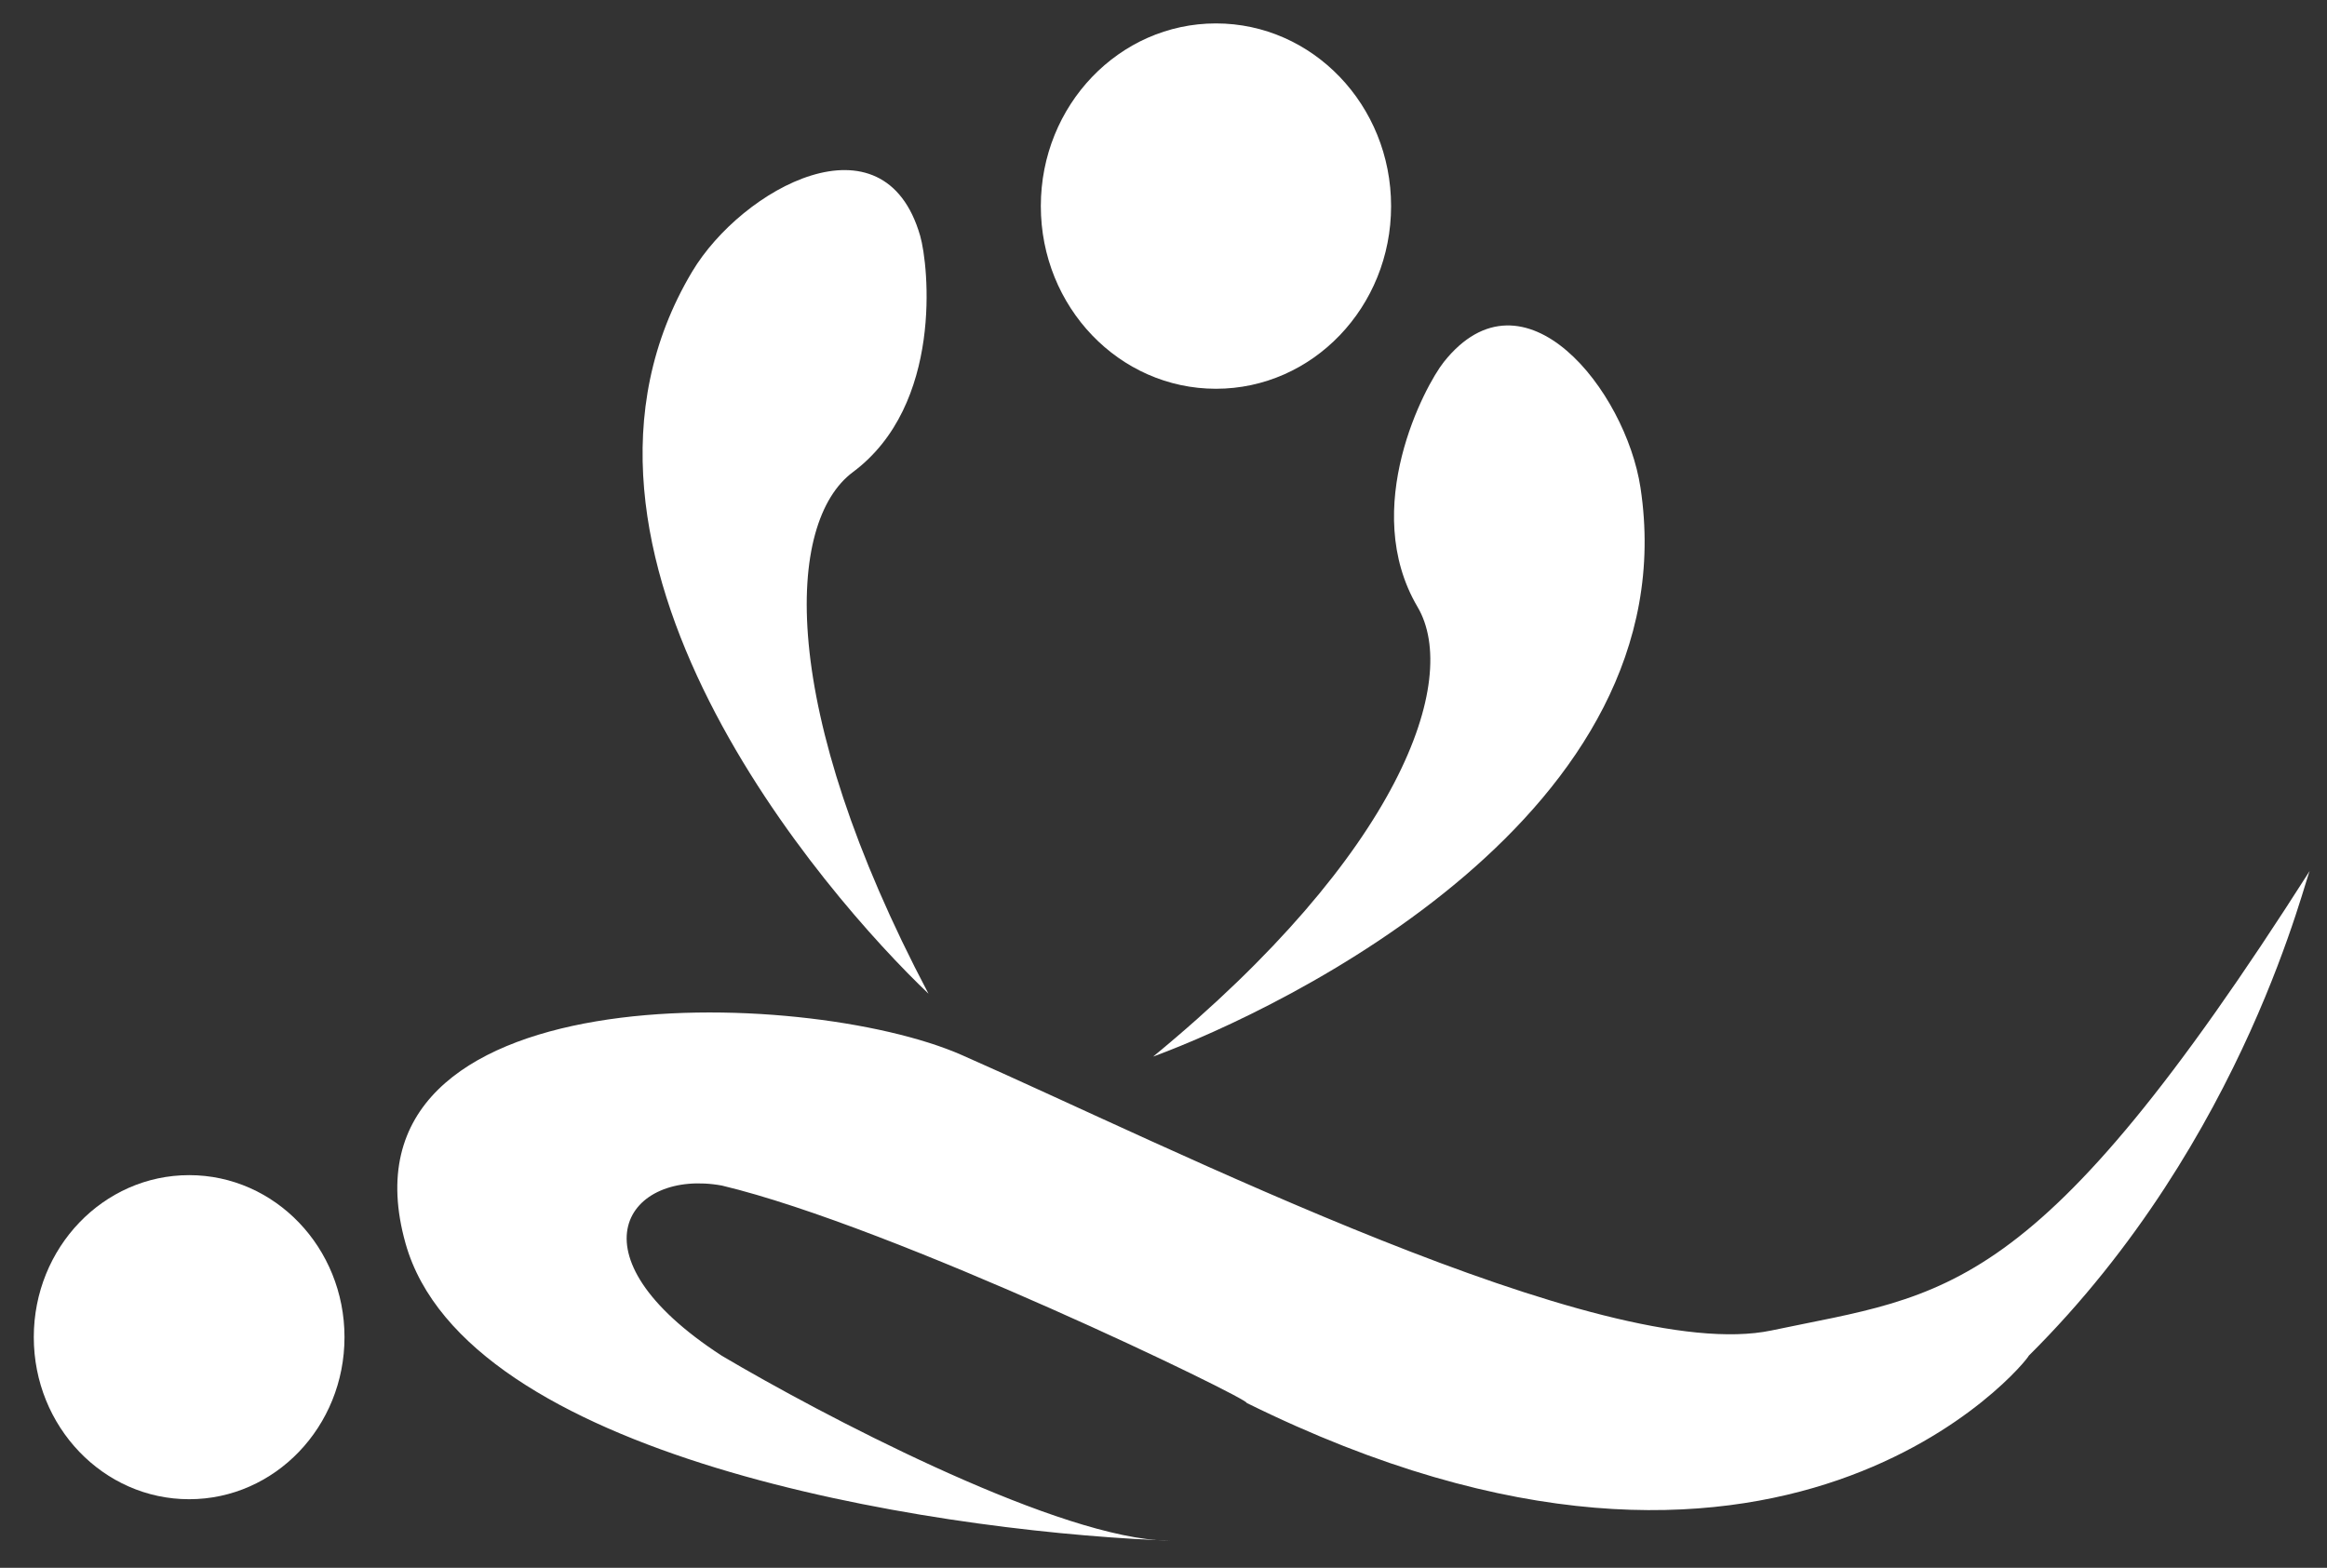 <?xml version="1.0" encoding="UTF-8"?> <svg xmlns="http://www.w3.org/2000/svg" width="46" height="31" viewBox="0 0 46 31" fill="none"><rect x="0" y="0" width="46" height="31" fill="#333333" stroke="none"/><path d="M22.873 30.453C22.961 30.457 23.048 30.46 23.133 30.464C23.05 30.464 22.963 30.46 22.873 30.453C18.25 30.243 9.204 28.807 8.017 24.587C6.506 19.212 15.903 19.494 19.01 20.86C23.121 22.667 31.692 27.008 35.019 26.307C38.489 25.575 40.24 25.733 45.668 17.205C45.599 17.205 44.431 22.509 40.103 26.808C40.103 26.88 35.225 32.972 24.644 27.74C24.713 27.669 17.684 24.256 14.27 23.442C12.418 23.105 11.178 24.802 14.27 26.808C16.251 27.98 20.633 30.277 22.873 30.453Z" fill="white"></path><path d="M32.429 9.642C33.406 16.082 25.381 19.938 22.795 20.892C27.683 16.872 28.873 13.445 28.022 12.001C26.872 10.049 28.169 7.626 28.541 7.158C30.126 5.164 32.138 7.725 32.429 9.642Z" fill="white"></path><path d="M13.682 5.372C10.377 10.907 16.329 17.719 18.354 19.648C15.353 13.959 15.537 10.319 16.86 9.335C18.648 8.004 18.358 5.246 18.19 4.663C17.475 2.183 14.666 3.725 13.682 5.372Z" fill="white"></path><ellipse cx="3.739" cy="26.44" rx="3.071" ry="3.204" fill="white"></ellipse><ellipse cx="24.037" cy="4.075" rx="3.462" ry="3.612" fill="white"></ellipse></svg> 